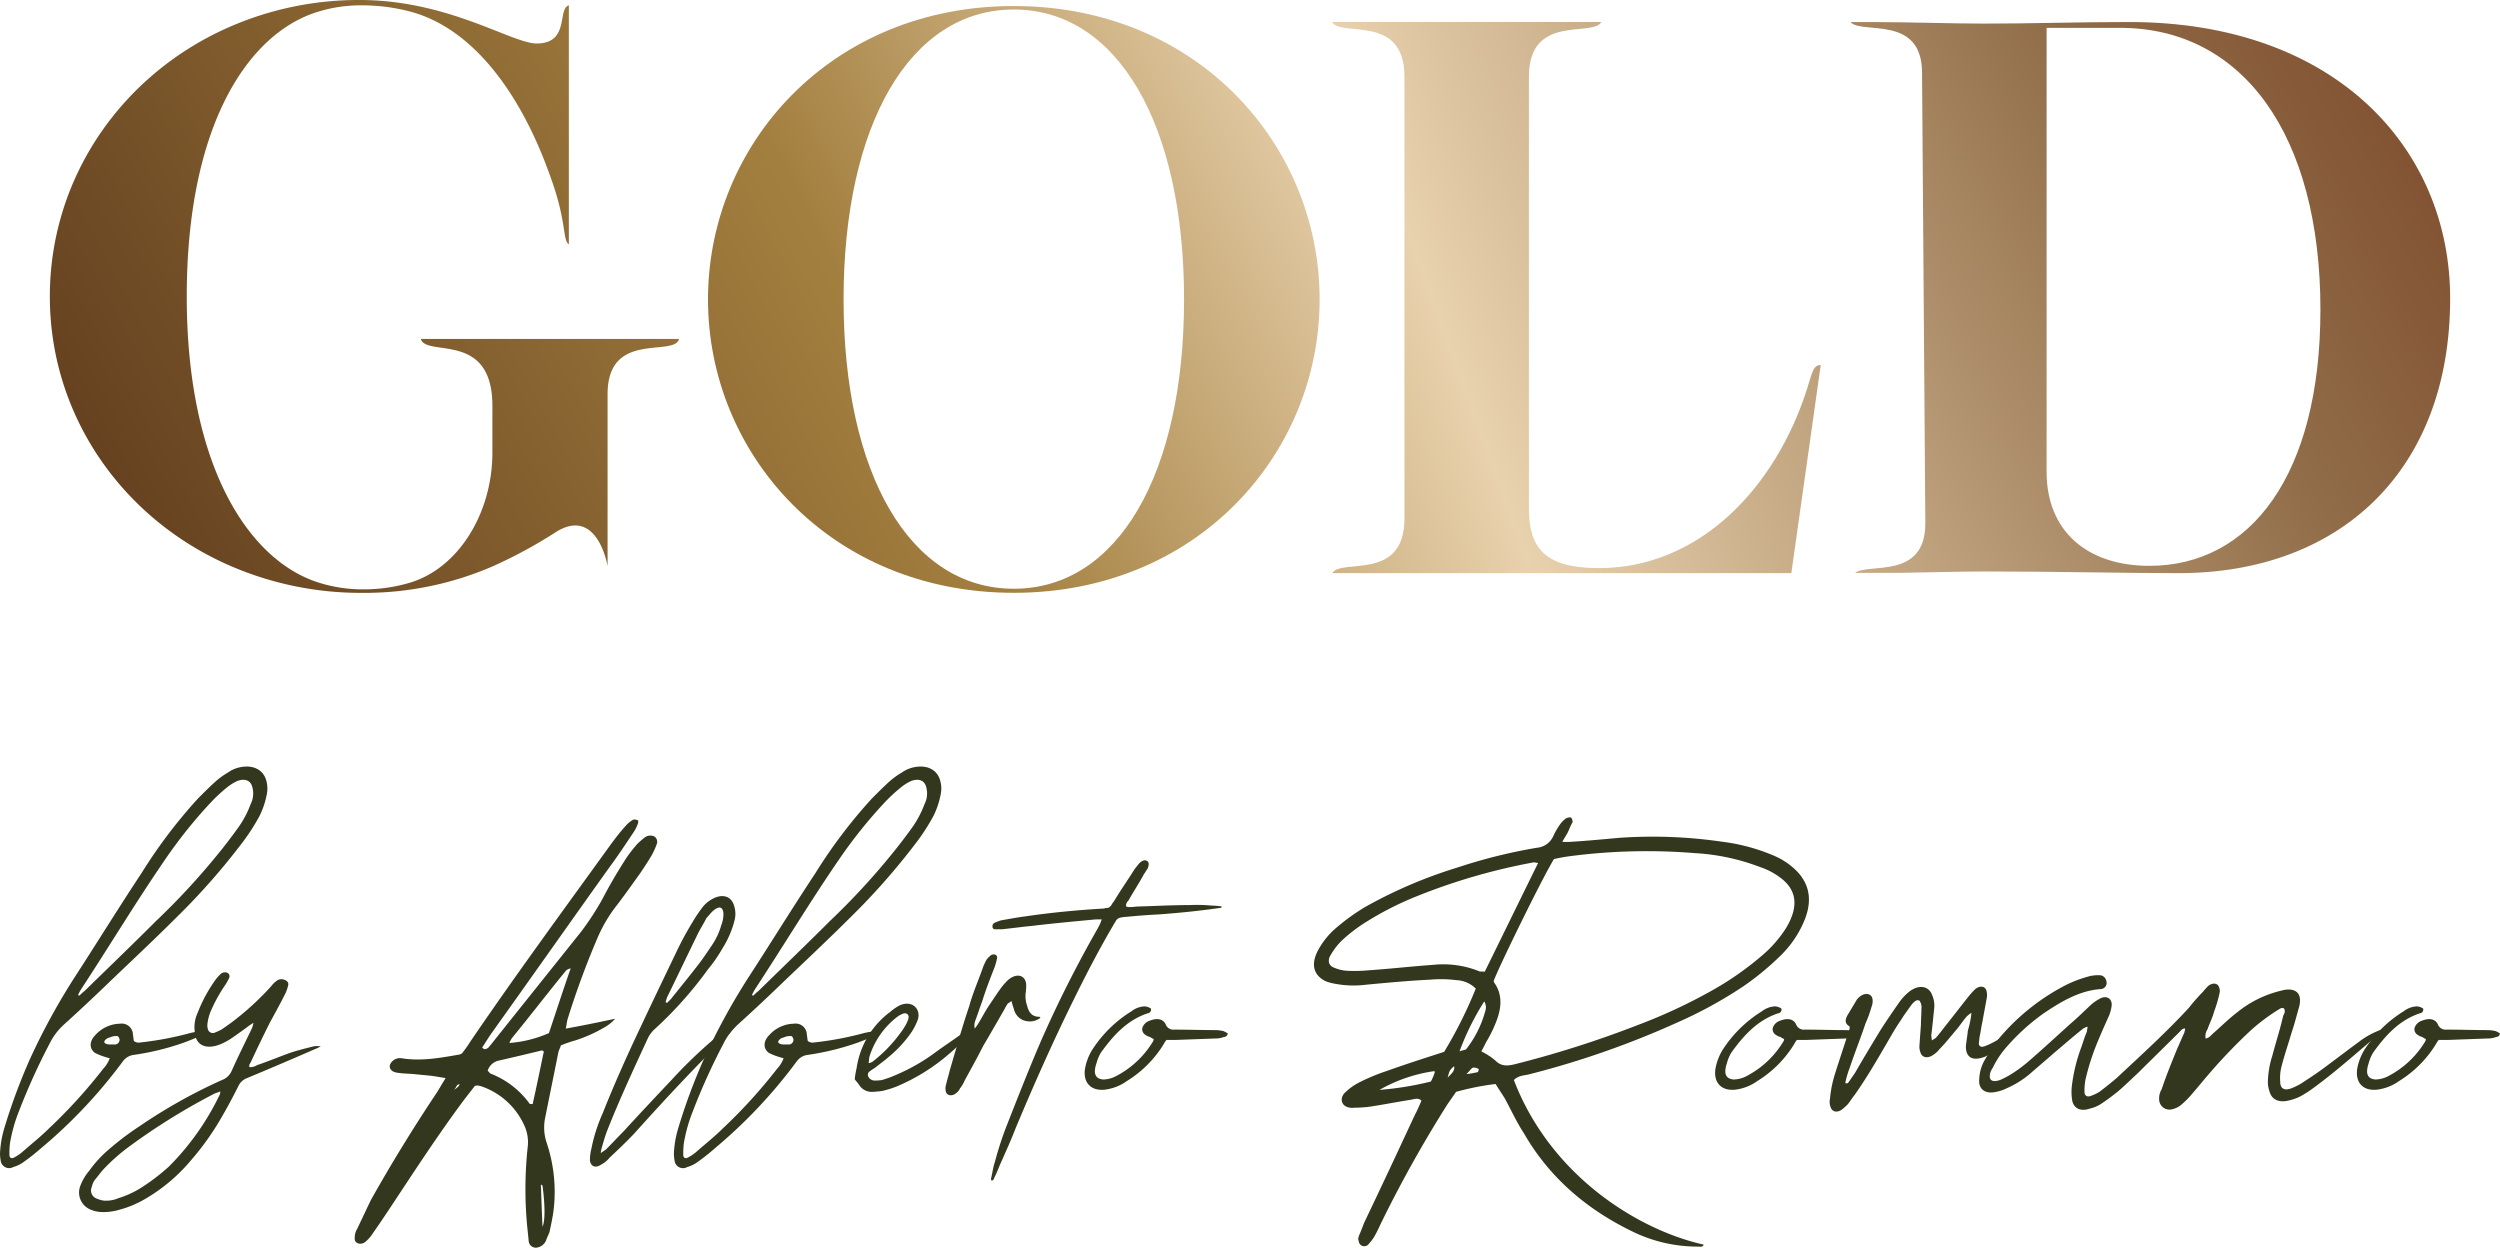 <svg xmlns="http://www.w3.org/2000/svg" xmlns:xlink="http://www.w3.org/1999/xlink" width="513.952" height="256.485" viewBox="0 0 513.952 256.485">
  <defs>
    <linearGradient id="linear-gradient" x1="-0.425" y1="1.013" x2="3.692" y2="-1.078" gradientUnits="objectBoundingBox">
      <stop offset="0.006" stop-color="#351613"/>
      <stop offset="0.084" stop-color="#5d391c"/>
      <stop offset="0.382" stop-color="#a37f3f"/>
      <stop offset="0.562" stop-color="#e8d1ad"/>
      <stop offset="0.784" stop-color="#987551"/>
      <stop offset="0.803" stop-color="#916d49"/>
      <stop offset="0.955" stop-color="#784122"/>
    </linearGradient>
    <linearGradient id="linear-gradient-2" x1="-1.33" y1="1.413" x2="2.906" y2="-0.7" xlink:href="#linear-gradient"/>
    <linearGradient id="linear-gradient-3" x1="-2.735" y1="1.86" x2="2.568" y2="-0.39" xlink:href="#linear-gradient"/>
    <linearGradient id="linear-gradient-4" x1="-2.941" y1="2.206" x2="1.38" y2="-0.044" xlink:href="#linear-gradient"/>
  </defs>
  <g id="Raggruppa_195" data-name="Raggruppa 195" transform="translate(-703.505 -11718.356)">
    <path id="Tracciato_2398" data-name="Tracciato 2398" d="M544.563,561.4a11.853,11.853,0,0,1-2.032-.818c-1.219-.912-1.115-2.434.1-3.658a7,7,0,0,1,5.081-2.335,2.3,2.3,0,0,1,2.642,2.236c.1.506.1.917.2,1.323a1.634,1.634,0,0,0,1.323.3,66.815,66.815,0,0,0,9.855-1.829c1.016-.3,2.136-.406,3.148-.6.2-.1.51,0,.813,0a1.081,1.081,0,0,1-.912.813c-1.319.61-2.741,1.215-4.164,1.725a53.913,53.913,0,0,1-10.063,2.443,3.3,3.3,0,0,0-2.335,1.418,102.828,102.828,0,0,1-16.765,17.781A42.432,42.432,0,0,1,528,582.937a6.659,6.659,0,0,1-2.236,1.116,1.744,1.744,0,0,1-2.538-1.016,8.728,8.728,0,0,1-.2-1.73,21.173,21.173,0,0,1,.808-4.973A120.872,120.872,0,0,1,529.118,562a135.152,135.152,0,0,1,9.656-17.577c4.471-6.91,8.734-13.82,13.309-20.73a104.505,104.505,0,0,1,11.684-15.441c1.115-1.116,2.335-2.34,3.455-3.351a15.913,15.913,0,0,1,2.642-1.933,6.675,6.675,0,0,1,3.351-1.219c2.34-.2,4.065.917,4.575,2.945a5.872,5.872,0,0,1,.1,2.642,17.1,17.1,0,0,1-1.526,4.575,41.574,41.574,0,0,1-3.857,5.894A138.617,138.617,0,0,1,559.4,532.643c-4.571,4.566-9.241,8.938-13.92,13.414q-4.722,4.566-9.448,8.838a13.1,13.1,0,0,0-2.845,3.857,131.559,131.559,0,0,0-6.3,13.924,31.8,31.8,0,0,0-1.825,6.6,18.427,18.427,0,0,0-.1,2.335c0,.61.506.813,1.115.406a9.2,9.2,0,0,0,1.73-1.219c1.725-1.522,3.658-3.049,5.284-4.675a106.123,106.123,0,0,0,11.173-12.293,6.274,6.274,0,0,0,1.323-2.136C545.173,561.6,544.871,561.5,544.563,561.4Zm-5.185-12.605a9.934,9.934,0,0,1,1.021-.917c4.878-4.774,9.855-9.548,14.732-14.425a145.123,145.123,0,0,0,12.6-13.612c1.423-1.73,2.746-3.455,4.065-5.284a20.472,20.472,0,0,0,2.746-5.081,4.856,4.856,0,0,0,.4-3.351c-.3-1.527-1.522-2.037-3.148-1.427a10.29,10.29,0,0,0-2.236,1.427,33.325,33.325,0,0,0-3.351,3.148,98.515,98.515,0,0,0-9.245,11.58c-6,8.739-11.381,17.682-17.171,26.52a8.273,8.273,0,0,0-.714,1.323A.375.375,0,0,0,539.379,548.793Zm7.42,10.063a1,1,0,0,0,.813-1.016c-.1-.406-.307-.813-.709-.713a2.806,2.806,0,0,0-1.323.307,1.506,1.506,0,0,0-1.12.813c0,.3.2.506.917.61H546.8Z" transform="translate(180.48 11374.218)" fill="#33371d"/>
    <path id="Tracciato_2399" data-name="Tracciato 2399" d="M561.534,522.066c-.912.709-1.928,1.423-2.945,2.132a14.386,14.386,0,0,1-2.335,1.423c-3.356,1.626-5.795.614-5.894-2.439a6.989,6.989,0,0,1,.609-3.757,30.448,30.448,0,0,1,3.758-6.91,8.941,8.941,0,0,1,.917-1.016,1.3,1.3,0,0,1,1.423-.307.833.833,0,0,1,.3,1.224,10.346,10.346,0,0,1-.813,1.418,31.15,31.15,0,0,0-2.945,5.388,9.624,9.624,0,0,0-.61,2.339,2.914,2.914,0,0,0,.1,1.319,1.053,1.053,0,0,0,1.423.609c.506-.208.917-.406,1.323-.609.61-.407,1.319-.913,2.032-1.427a57.8,57.8,0,0,0,8.229-7.515,4.807,4.807,0,0,1,1.016-1.016,1.6,1.6,0,0,1,1.626-.307c.61.208,1.016.614.813,1.219a8.749,8.749,0,0,1-.51,1.526c-1.016,2.032-2.132,4.065-3.247,6.093-1.323,2.647-2.647,5.388-3.866,8.03-.2.411-.506.709-.3,1.115a2.583,2.583,0,0,0,1.522-.406c2.34-.808,4.575-1.721,6.811-2.538,1.522-.506,3.148-.912,4.774-1.319a3.946,3.946,0,0,1,1.527,0c-.2.1-.406.2-.614.307-4.873,2.127-9.647,4.164-14.525,6.2a3.177,3.177,0,0,0-1.73,1.522c-1.016,2.032-2.032,3.965-3.148,5.894a55.938,55.938,0,0,1-6.707,9.548,35.644,35.644,0,0,1-9.453,7.931,20.731,20.731,0,0,1-5.076,2.132,11.5,11.5,0,0,1-4.064.506,6.512,6.512,0,0,1-2.032-.506,3.79,3.79,0,0,1-2.032-4.981,10.529,10.529,0,0,1,1.829-3.044,23.7,23.7,0,0,1,3.455-3.862,58.6,58.6,0,0,1,6.91-5.284,109,109,0,0,1,16.864-9.448,3.465,3.465,0,0,0,2.032-1.933c1.323-2.949,2.746-5.794,4.164-8.739a7.3,7.3,0,0,0,.307-1.12C562.044,521.759,561.841,521.859,561.534,522.066Zm-7.009,13.919a131.572,131.572,0,0,0-17.271,10.672,39.212,39.212,0,0,0-5.388,4.67c-.813.818-1.319,1.626-2.032,2.439a3.615,3.615,0,0,0-.61,1.423,1.761,1.761,0,0,0,1.021,2.434,5.683,5.683,0,0,0,1.418.411,6.477,6.477,0,0,0,3.048-.51,19.711,19.711,0,0,0,4.471-2.028,42.766,42.766,0,0,0,5.894-4.476,54.023,54.023,0,0,0,10.464-14.832c.1-.2,0-.3.1-.61C555.134,535.783,554.831,535.886,554.524,535.986Z" transform="translate(193.169 11407.146)" fill="#33371d"/>
    <path id="Tracciato_2400" data-name="Tracciato 2400" d="M601.254,509.231a14.651,14.651,0,0,1-1.012,2.236c-.714,1.219-1.527,2.443-2.34,3.658-1.522,2.136-3.048,4.268-4.57,6.3a30.016,30.016,0,0,0-4.268,7.113,172.481,172.481,0,0,0-6.1,16.561c-.2.61-.2,1.215-.406,2.032,3.351-.61,6.4-1.224,10.162-2.032a9.061,9.061,0,0,1-1.626,1.423,29.49,29.49,0,0,1-6.6,3.044,25.414,25.414,0,0,0-2.949,1.021c-.1.51-.406.917-.506,1.423-.917,4.571-1.829,9.042-2.746,13.612a9.807,9.807,0,0,0,.307,4.878,31.63,31.63,0,0,1,1.423,14.227c-.2,1.423-.51,2.845-.813,4.263-.208.51-.406.917-.61,1.423a2.413,2.413,0,0,1-1.933,1.73,1.466,1.466,0,0,1-1.725-1.323c-.1-1.012-.2-2.028-.3-2.945a80.942,80.942,0,0,1,.1-16.462,8.164,8.164,0,0,0-.61-4.164,15.033,15.033,0,0,0-8.843-8.229,7.935,7.935,0,0,0-.809-.2,2.259,2.259,0,0,0-.614.1l-2.132,2.741c-5.384,7.217-10.261,14.737-15.243,22.257-1.219,1.829-2.434,3.658-3.654,5.383a7.288,7.288,0,0,1-1.427,1.626c-.912.813-2.335.406-2.231-.709a3.43,3.43,0,0,1,.506-1.928q1.375-2.9,2.746-5.794c4.263-7.619,8.838-15.04,13.716-22.356.506-.813,1.016-1.725,1.725-2.841-1.319-.2-2.335-.411-3.351-.51s-2.132-.2-3.153-.307c-1.115-.1-2.335-.1-3.554-.3-1.12-.208-1.522-.817-1.423-1.531a2.2,2.2,0,0,1,2.439-1.423c3.762.614,7.52,0,11.48-.7a1.989,1.989,0,0,0,.917-.307,25.529,25.529,0,0,0,1.725-2.439c9.349-13.721,19.2-27.13,28.959-40.647.912-1.215,1.829-2.434,2.945-3.658a5.651,5.651,0,0,1,1.423-1.215c.2-.2.714-.1,1.016,0,.2,0,.2.51.1.709a7.615,7.615,0,0,1-.917,1.829c-1.626,2.439-3.247,4.882-4.977,7.217-8.129,11.377-16.055,22.659-24.185,34.035-.709,1.016-1.319,2.032-1.928,2.945.406.614.917.307,1.319,0,.2-.3.51-.605.817-1.016,5.993-7.515,12.09-15.134,18.183-22.758a58.6,58.6,0,0,0,4.372-6.7c1.527-2.949,3.152-5.691,4.982-8.541a30.465,30.465,0,0,1,2.231-2.845,18.084,18.084,0,0,1,1.527-1.319,1.908,1.908,0,0,1,1.928-.2A1.307,1.307,0,0,1,601.254,509.231Zm-40.539,49.282c-.1.1-.307.1-.406.2-.2.1-.2.411-.709,1.016.709-.506.912-.709,1.016-.912A.38.38,0,0,0,560.715,558.513Zm17.275-6.4a.2.2,0,0,0,0-.307,1.316,1.316,0,0,0-.307-.2c-2.944.709-5.894,1.423-9.042,2.132a3.063,3.063,0,0,0-2.132,2.032c.2.2.4.51.6.61a17.926,17.926,0,0,1,8.03,6.2c0,.1.506,0,.61.1C576.567,559.019,577.276,555.564,577.99,552.109Zm5.587-17.374a2.547,2.547,0,0,0-.912.406c-3.762,4.571-7.316,9.245-11.079,13.82a4.069,4.069,0,0,0-.605,1.116,24.709,24.709,0,0,0,8.125-2.032C580.528,543.781,581.951,539.4,583.577,534.735Zm-6.1,45.218s.2,6.093.307,7.922c.912-2.132,0-8.432,0-8.432C577.276,578.729,577.479,579.952,577.479,579.952Z" transform="translate(237.254 11382.689)" fill="#33371d"/>
    <path id="Tracciato_2401" data-name="Tracciato 2401" d="M553.228,559.658c1.219-1.219,2.439-2.538,3.658-3.762,3.152-3.45,6.5-7.01,9.755-10.46a97.743,97.743,0,0,1,9.958-9.453,18.161,18.161,0,0,1,2.637-1.933c.2-.2.511-.2.818-.407a1.2,1.2,0,0,1-.2.714,16.325,16.325,0,0,0-1.219,1.423c-6.811,6.6-13.314,13.612-19.615,20.626-1.626,1.725-3.351,3.355-5.081,4.977a5.488,5.488,0,0,1-1.725,1.423c-1.219.817-2.132.406-2.335-.813a10.081,10.081,0,0,1,.3-2.439,34.009,34.009,0,0,1,2.339-7.312c2.335-5.894,4.977-11.788,7.719-17.578,2.439-5.185,4.877-10.261,7.316-15.342a65.15,65.15,0,0,1,3.455-6.4,25.864,25.864,0,0,1,1.829-2.746,6.38,6.38,0,0,1,2.339-2.028c1.928-1.021,3.658-.515,4.263,1.215a5.374,5.374,0,0,1,.2,3.148,19.952,19.952,0,0,1-2.538,5.9,28.783,28.783,0,0,1-2.949,4.263,80.305,80.305,0,0,1-11.07,12.4,6.67,6.67,0,0,0-1.224,1.626c-2.945,6.4-5.993,12.9-8.531,19.407-.406,1.116-.714,2.236-1.016,3.252a7.314,7.314,0,0,0-.208,1.115C552.618,560.064,553.025,559.861,553.228,559.658Zm12.5-30.074c.307-.307.511-.506.818-.813,1.928-2.439,3.961-4.878,5.889-7.416.917-1.224,1.725-2.439,2.543-3.658a14.136,14.136,0,0,0,1.928-4.169,5.844,5.844,0,0,0,.406-2.538c-.2-1.219-.912-1.319-2.032-.406-.506.406-.917,1.016-1.423,1.522-.609,1.224-1.423,2.439-2.032,3.762-2.028,4.164-4.065,8.432-6.1,12.6-.1.307-.2.614-.3,1.016A.363.363,0,0,1,565.725,529.583Z" transform="translate(274.901 11394.954)" fill="#33371d"/>
    <path id="Tracciato_2402" data-name="Tracciato 2402" d="M575.243,561.4a11.708,11.708,0,0,1-2.032-.818c-1.219-.912-1.12-2.434.1-3.658a7,7,0,0,1,5.081-2.335,2.294,2.294,0,0,1,2.637,2.236c.1.506.1.917.2,1.323a1.636,1.636,0,0,0,1.323.3,66.8,66.8,0,0,0,9.855-1.829c1.016-.3,2.136-.406,3.152-.6.2-.1.506,0,.809,0a1.081,1.081,0,0,1-.908.813c-1.323.61-2.746,1.215-4.169,1.725a53.918,53.918,0,0,1-10.062,2.443,3.3,3.3,0,0,0-2.335,1.418,102.651,102.651,0,0,1-16.765,17.781,40.933,40.933,0,0,1-3.455,2.746,6.637,6.637,0,0,1-2.231,1.116,1.747,1.747,0,0,1-2.542-1.016,8.728,8.728,0,0,1-.2-1.73,21.17,21.17,0,0,1,.813-4.973A120.913,120.913,0,0,1,559.8,562a134.6,134.6,0,0,1,9.652-17.577c4.471-6.91,8.739-13.82,13.309-20.73a104.505,104.505,0,0,1,11.684-15.441c1.12-1.116,2.339-2.34,3.455-3.351a15.9,15.9,0,0,1,2.642-1.933,6.692,6.692,0,0,1,3.356-1.219c2.335-.2,4.06.917,4.57,2.945a5.753,5.753,0,0,1,.1,2.642,17.093,17.093,0,0,1-1.522,4.575,42,42,0,0,1-3.862,5.894,138.6,138.6,0,0,1-13.106,14.836c-4.571,4.566-9.245,8.938-13.92,13.414q-4.729,4.566-9.448,8.838a13.119,13.119,0,0,0-2.85,3.857,130.637,130.637,0,0,0-6.3,13.924,31.816,31.816,0,0,0-1.829,6.6,18.384,18.384,0,0,0-.1,2.335c0,.61.51.813,1.12.406a9.182,9.182,0,0,0,1.725-1.219c1.73-1.522,3.658-3.049,5.284-4.675a106.141,106.141,0,0,0,11.178-12.293,6.335,6.335,0,0,0,1.319-2.136C575.848,561.6,575.546,561.5,575.243,561.4Zm-5.185-12.605a9.4,9.4,0,0,1,1.016-.917c4.878-4.774,9.855-9.548,14.732-14.425a145.138,145.138,0,0,0,12.6-13.612c1.418-1.73,2.741-3.455,4.065-5.284a20.608,20.608,0,0,0,2.741-5.081,4.834,4.834,0,0,0,.406-3.351c-.3-1.527-1.522-2.037-3.148-1.427a10.073,10.073,0,0,0-2.236,1.427,33.409,33.409,0,0,0-3.356,3.148,99.022,99.022,0,0,0-9.245,11.58c-5.993,8.739-11.381,17.682-17.171,26.52a8.6,8.6,0,0,0-.709,1.323A.375.375,0,0,0,570.058,548.793Zm7.416,10.063a.991.991,0,0,0,.813-1.016c-.1-.406-.3-.813-.709-.713a2.832,2.832,0,0,0-1.323.307,1.5,1.5,0,0,0-1.115.813c0,.3.2.506.912.61h1.423Z" transform="translate(288.344 11374.218)" fill="#33371d"/>
    <path id="Tracciato_2403" data-name="Tracciato 2403" d="M584.689,519.785c-1.115,1.012-2.236,2.127-3.455,3.143a40.252,40.252,0,0,1-10.667,6.607,19.774,19.774,0,0,1-2.945.917,17.04,17.04,0,0,1-2.335.2,3.029,3.029,0,0,1-2.439-1.423c-.307-.506-.713-.813-.917-1.219a23.362,23.362,0,0,1,.406-2.335,17.5,17.5,0,0,1,6.91-11.48,9.388,9.388,0,0,1,1.928-1.319c2.439-1.125,4.372.605,3.762,2.841a12.95,12.95,0,0,1-1.323,2.647,24.538,24.538,0,0,1-4.675,5.081c-.912.809-1.928,1.522-2.945,2.335a6.577,6.577,0,0,0-.912.61.869.869,0,0,0-.406,1.012,1.459,1.459,0,0,0,1.215.917,8.934,8.934,0,0,0,1.626-.1,22.492,22.492,0,0,0,3.049-1.12,39.3,39.3,0,0,0,8.233-4.779c1.522-1.111,3.252-2.236,4.774-3.351a8.6,8.6,0,0,1,1.323-.713c.3-.1.61-.1.912-.2A3.051,3.051,0,0,1,584.689,519.785Zm-19.605,4.873c.2,0,.3-.1.506-.2a29.566,29.566,0,0,0,5.794-5.993,12.306,12.306,0,0,0,1.215-1.928,3.619,3.619,0,0,0,.406-1.12c.1-.709-.506-1.116-1.215-.813a4.8,4.8,0,0,0-1.224.709,16.59,16.59,0,0,0-5.587,8.026c-.1.406-.1.917-.2,1.423C564.98,524.658,565.083,524.758,565.083,524.658Z" transform="translate(317.287 11412.173)" fill="#33371d"/>
    <path id="Tracciato_2404" data-name="Tracciato 2404" d="M581.646,523.611a3.274,3.274,0,0,1-1.522-2.132c-.2-.51-.3-1.016-.506-1.626a2.488,2.488,0,0,1-.714.51,7.422,7.422,0,0,0-.714,1.219c-1.423,2.439-2.845,4.972-4.367,7.52-1.219,2.434-2.538,4.774-3.861,7.208a6.069,6.069,0,0,1-.912,1.527,2.263,2.263,0,0,1-.713.917c-.913.808-2.132.61-2.236-.515a2.588,2.588,0,0,1,.1-1.215c.2-.912.506-1.829.709-2.741,1.323-4.476,2.542-8.942,4.064-13.413.709-2.642,1.933-5.388,2.845-8.026.2-.506.407-.917.61-1.323a2.793,2.793,0,0,1,.709-.813,1.056,1.056,0,0,1,1.021-.406.629.629,0,0,1,.506.813,11.883,11.883,0,0,1-.506,1.829c-.917,2.339-1.829,4.674-2.543,7.009-.506,1.323-.912,2.647-1.423,3.965a2.884,2.884,0,0,0-.1,1.626c.3-.406.506-.709.709-1.016.813-1.323,1.423-2.543,2.235-3.758.917-1.323,1.725-2.646,2.746-3.965a12.4,12.4,0,0,1,1.116-1.219c1.725-1.526,3.559-1.12,3.762.813a11.322,11.322,0,0,1-.1,1.829,5.757,5.757,0,0,0,.307,2.642c.3,1.219.912,2.235,2.434,2.235.1,0,.1,0,.307.2A3.589,3.589,0,0,1,581.646,523.611Z" transform="translate(331.806 11404.276)" fill="#33371d"/>
    <path id="Tracciato_2405" data-name="Tracciato 2405" d="M589.676,518.147c-4.367.406-8.739.813-13.007,1.323-2.132.2-4.263.506-6.3.709h-1.423a.481.481,0,0,1-.51-.51.755.755,0,0,1,.406-.813,11.96,11.96,0,0,1,1.323-.506c1.725-.3,3.351-.61,4.977-.818,5.488-.808,10.871-1.314,16.254-1.621a1.13,1.13,0,0,1,.51-.1c.406,0,.61-.208.917-.51a4.62,4.62,0,0,1,.605-.912c1.323-2.236,2.85-4.372,4.168-6.5.2-.307.506-.614.709-.912.615-.817,1.323-1.125,1.73-.917.609.2.609.809.3,1.621-.3.411-.506.818-.808,1.224-.917,1.73-2.136,3.559-3.152,5.379a1.476,1.476,0,0,0-.506,1.125.773.773,0,0,0,.506.2,8.935,8.935,0,0,0,1.626-.1c3.758-.1,7.316-.307,10.975-.307a33.187,33.187,0,0,1,4.467.1,14.123,14.123,0,0,1,2.136.2c-.1.307-.307.307-.51.307-4.264.605-8.328,1.016-12.492,1.319-2.24.1-4.575.3-6.811.51a1.776,1.776,0,0,0-.714.1,1.473,1.473,0,0,0-1.319.813c0,.1-.2.3-.307.51-3.044,5.18-5.79,10.46-8.432,15.848-4.264,8.635-8.125,17.375-11.788,26.114-1.012,2.642-2.231,5.28-3.351,7.823a27.712,27.712,0,0,1-1.116,2.538c0,.208-.2.307-.406.506-.2-.1-.2-.3-.2-.506.3-1.115.406-2.335.813-3.451a68.117,68.117,0,0,1,2.538-7.727c2.236-5.686,4.471-11.377,6.91-17.063a247.373,247.373,0,0,1,11.684-23.169,10.593,10.593,0,0,0,.813-1.829Z" transform="translate(339.113 11389.219)" fill="#33371d"/>
    <path id="Tracciato_2406" data-name="Tracciato 2406" d="M585.868,518.944a2.44,2.44,0,0,1-.912-.406,1.361,1.361,0,0,1-.714-1.423,2.284,2.284,0,0,1,1.522-1.522c1.527-.61,2.845-.406,3.356.917a1.707,1.707,0,0,0,1.725.913c2.845,0,5.691.1,8.536.1a7.96,7.96,0,0,1,1.522.2,4.124,4.124,0,0,1,.917.506.841.841,0,0,1-.813.714,4.6,4.6,0,0,1-1.626.3c-2.944.108-5.69.208-8.432.307h-1.73a4.913,4.913,0,0,0-.61.917,23.065,23.065,0,0,1-7.515,7.515,9.86,9.86,0,0,1-4.168,1.73c-3.049.506-4.878-1.219-4.471-4.164a11.113,11.113,0,0,1,1.423-3.862,25.612,25.612,0,0,1,8.129-8.03,4.81,4.81,0,0,1,2.746-1.016,2.956,2.956,0,0,1,1.215.406c.2.208,0,.817-.3.917-.2.1-.2.1-.307.1-4.263,1.423-7.109,4.575-9.651,8.129a8.55,8.55,0,0,0-.912,2.24,5.117,5.117,0,0,0-.307,1.721c.1,1.021.713,1.423,1.73,1.527a6.017,6.017,0,0,0,2.841-.813,19.143,19.143,0,0,0,7.321-6.91,1.1,1.1,0,0,0,.2-.6A2.816,2.816,0,0,1,585.868,518.944Z" transform="translate(354.095 11412.603)" fill="#33371d"/>
    <path id="Tracciato_2407" data-name="Tracciato 2407" d="M662.948,591.873c-.2.6-.818.406-1.115.406a30.465,30.465,0,0,1-13.007-2.85c-9.652-4.571-17.478-11.178-22.758-20.319-1.531-2.335-2.646-4.778-3.965-7.217-.61-1.016-1.323-2.028-1.933-3.044a54.832,54.832,0,0,0-8.13,1.622c-.609.917-1.215,1.73-1.824,2.646A256.747,256.747,0,0,0,597,586.688c-.61,1.219-1.115,2.439-1.829,3.654a11.274,11.274,0,0,1-1.016,1.323,1.17,1.17,0,0,1-1.522.406,1.19,1.19,0,0,1-.614-1.016c-.2-.307,0-.813.108-1.115.4-.912.7-1.73,1.012-2.543,3.554-7.416,7.014-14.832,10.464-22.252.506-.912.913-1.929,1.323-2.845-.61-.713-1.527-.307-2.24-.2-2.533.4-5.18.912-7.718,1.314a22.931,22.931,0,0,1-3.758.307,3.262,3.262,0,0,1-1.423-.1c-1.423-.407-1.73-2.037-.407-3.152a11.6,11.6,0,0,1,2.538-1.829,41.041,41.041,0,0,1,5.795-2.434c3.96-1.423,7.818-2.646,11.882-3.965a89.384,89.384,0,0,0,6.5-13.007,5.95,5.95,0,0,0-3.961-1.725,25.065,25.065,0,0,0-5.487-.1c-4.367.208-8.635.614-13,1.021a20.461,20.461,0,0,1-6.6-.208,9.025,9.025,0,0,1-1.829-.506c-2.439-1.219-3.053-3.351-1.63-6.2a16.243,16.243,0,0,1,3.252-4.268,42.94,42.94,0,0,1,6.5-4.778,96.205,96.205,0,0,1,19-8.125,109.68,109.68,0,0,1,16.358-4.065,4.061,4.061,0,0,0,3.356-2.439,15.149,15.149,0,0,1,1.423-2.439,5.817,5.817,0,0,1,1.115-1.12,1.474,1.474,0,0,1,1.116-.2,1.874,1.874,0,0,1,.307.912,12.947,12.947,0,0,0-.813,1.725c-.3.714-.813,1.423-1.319,2.335a11.391,11.391,0,0,0,1.929,0c3.252-.2,6.4-.506,9.755-.808a98.744,98.744,0,0,1,21.231.808,39.4,39.4,0,0,1,10.568,2.85,14.648,14.648,0,0,1,4.982,3.455c2.642,2.945,2.945,6.5.912,10.767a21.423,21.423,0,0,1-4.372,6.2,57.041,57.041,0,0,1-7.719,6.4,89.153,89.153,0,0,1-13.716,7.515,183.048,183.048,0,0,1-30.178,10.568c-1.016.307-2.339.208-3.351,1.224C631.447,577.642,649.332,588.82,662.948,591.873Zm-35.16-78.544a124.441,124.441,0,0,0-23.774,6.906,64.846,64.846,0,0,0-10.261,5.185,32.4,32.4,0,0,0-4.774,3.554,13.266,13.266,0,0,0-2.642,3.252c-.817,1.219-.51,2.335.714,2.741a7.607,7.607,0,0,0,2.637.61,31.062,31.062,0,0,0,4.372-.1c4.466-.3,8.838-.808,13.206-1.115a19.881,19.881,0,0,1,9.552,1.319c.2.1.709,0,1.115.1,3.658-7.42,7.217-14.737,10.975-22.356C628.3,513.329,628,513.226,627.788,513.329ZM606.86,558.344a9.6,9.6,0,0,0,.813-1.937.348.348,0,0,0-.1-.2,31.589,31.589,0,0,0-11.278,3.857A64,64,0,0,0,606.86,558.344Zm4.778-3.152c-.912.809-.912.809-1.323,2.335C611.232,556.614,611.841,556.1,611.638,555.191Zm2.538-3.559a22.06,22.06,0,0,0,3.861-7.723,2.37,2.37,0,0,0-.2-2.032,53.891,53.891,0,0,0-5.081,10.261C613.566,551.84,614.077,551.84,614.176,551.632Zm2.335,4.774c.1,0,.208-.6.208-.6a1.694,1.694,0,0,0-1.219-.307c-.307.1-.609.609-1.323,1.319A18.8,18.8,0,0,0,616.511,556.406Zm3.658-2.335c1.115,1.12,2.339,1.12,3.965.713a213.134,213.134,0,0,0,25.2-8.026,110.919,110.919,0,0,0,14.936-6.91,63.211,63.211,0,0,0,10.568-7.316,24.741,24.741,0,0,0,5.081-5.795c2.538-4.268,2.231-7.619-1.021-10.157a14.639,14.639,0,0,0-4.367-2.335,44.371,44.371,0,0,0-13.31-2.85,121.792,121.792,0,0,0-25.707.614,33.486,33.486,0,0,0-3.351.605c-2.434,3.965-11.58,22.659-12.4,25.1a2.735,2.735,0,0,0,.406.714c1.423,2.335,1.224,4.977,0,7.926a25.022,25.022,0,0,1-1.626,3.351c-.506.813-.808,1.622-1.319,2.434A13.97,13.97,0,0,1,620.169,554.072Z" transform="translate(390.8 11382.353)" fill="#33371d"/>
    <path id="Tracciato_2408" data-name="Tracciato 2408" d="M614.564,518.944a2.44,2.44,0,0,1-.912-.406,1.352,1.352,0,0,1-.709-1.423,2.266,2.266,0,0,1,1.522-1.522c1.522-.61,2.845-.406,3.351.917a1.714,1.714,0,0,0,1.73.913c2.845,0,5.686.1,8.531.1a8.007,8.007,0,0,1,1.527.2,4.332,4.332,0,0,1,.917.506.848.848,0,0,1-.813.714,4.619,4.619,0,0,1-1.63.3c-2.945.108-5.686.208-8.432.307h-1.73a5.1,5.1,0,0,0-.6.917,23.038,23.038,0,0,1-7.52,7.515,9.842,9.842,0,0,1-4.164,1.73c-3.053.506-4.882-1.219-4.476-4.164a11.217,11.217,0,0,1,1.423-3.862,25.667,25.667,0,0,1,8.134-8.03,4.8,4.8,0,0,1,2.741-1.016,2.913,2.913,0,0,1,1.215.406c.208.208,0,.817-.3.917-.208.1-.208.1-.307.1-4.268,1.423-7.113,4.575-9.656,8.129a8.551,8.551,0,0,0-.912,2.24,5.122,5.122,0,0,0-.3,1.721c.1,1.021.709,1.423,1.725,1.527a6.066,6.066,0,0,0,2.85-.813,19.141,19.141,0,0,0,7.308-6.91,1.032,1.032,0,0,0,.208-.6A2.757,2.757,0,0,1,614.564,518.944Z" transform="translate(455 11412.603)" fill="#33371d"/>
    <path id="Tracciato_2409" data-name="Tracciato 2409" d="M644.379,520.575a13.262,13.262,0,0,1-6.2,5.591c-2.443.912-3.866.2-3.866-2.136.108-1.116.307-2.136.406-3.252a19.9,19.9,0,0,0,.614-2.642c0-.2.1-.51.1-1.016a8.868,8.868,0,0,0-.912.713c-.813.912-1.423,1.928-2.236,2.845-1.115,1.319-2.136,2.638-3.351,3.857a5.189,5.189,0,0,1-1.323,1.224c-1.115.808-2.335.605-2.642-.51a3.221,3.221,0,0,1-.2-1.423q.149-2.141.307-4.272c0-1.116.1-2.231.1-3.351a2.235,2.235,0,0,0-.307-1.423c-.1-.307-.605-.307-.912-.1a3.91,3.91,0,0,0-.917.917c-.7,1.012-1.423,1.928-2.028,2.945-1.423,2.032-2.543,4.164-3.758,6.2-1.829,3.143-3.658,6.2-5.794,9.24-.51.614-.917,1.323-1.423,1.933a10.867,10.867,0,0,1-1.116,1.016c-1.016.813-2.136.61-2.443-.506a2.9,2.9,0,0,1-.1-1.63,23.751,23.751,0,0,1,1.012-5.081c.917-2.945,1.938-5.889,2.85-8.839a2.477,2.477,0,0,0,.2-.709c-.1-.1,0-.307-.1-.307-.917-.506-.917-1.319-.307-2.335s1.219-2.032,1.829-3.053a3.145,3.145,0,0,1,.813-.808c1.016-.714,2.236-.506,2.439.61a3.024,3.024,0,0,1-.2,1.622,22.674,22.674,0,0,1-1.219,3.36c-1.016,3.044-2.236,6.093-3.252,9.141a18.684,18.684,0,0,0-.917,3.148c.407.208.511,0,.714-.2.4-.614.917-1.323,1.319-1.928,1.626-2.85,3.356-5.7,5.081-8.541,1.219-1.928,2.542-3.857,3.965-5.894a10.377,10.377,0,0,1,1.73-1.928c2.028-1.829,4.363-1.626,5.076.506a5.318,5.318,0,0,1,.4,2.543c-.1,1.016-.2,1.928-.3,2.945-.1.917-.208,1.829-.307,2.746,0,.3.1.605.1,1.011.307-.2.506-.3.813-.506.714-.813,1.323-1.622,2.032-2.538,1.626-2.037,3.252-4.164,4.878-6.2a15.208,15.208,0,0,1,1.224-1.319c1.012-.813,2.127-.61,2.335.51a3.414,3.414,0,0,1,0,1.423c-.307,1.721-.614,3.351-.912,4.972-.208.917-.307,1.829-.51,2.746-.1.506-.1,1.021-.2,1.526.1.61.406.809,1.12.61.506-.2.809-.307,1.215-.51a20.582,20.582,0,0,0,3.758-2.335c.406-.307.714-.609,1.323-1.12Z" transform="translate(473.339 11409.45)" fill="#33371d"/>
    <path id="Tracciato_2410" data-name="Tracciato 2410" d="M661.294,523.114c1.626-1.423,3.148-2.945,4.878-4.264a22.546,22.546,0,0,1,9.145-4.476,5.261,5.261,0,0,1,1.116-.2c1.829-.1,2.746.813,2.642,2.434a5.212,5.212,0,0,1-.2,1.224c-.51,1.721-.917,3.45-1.522,5.18-.714,2.439-1.522,4.774-2.136,7.213a9.717,9.717,0,0,0-.2,2.949c0,1.319.817,1.829,2.235,1.319a12.515,12.515,0,0,0,2.845-1.527c1.928-1.215,3.758-2.538,5.488-3.857,2.032-1.522,4.06-3.053,5.993-4.476a16.711,16.711,0,0,1,3.961-2.127c.307.3-.1.506-.2.7a16.946,16.946,0,0,0-1.323,1.224c-3.966,3.351-7.723,6.7-11.887,9.756a25.834,25.834,0,0,1-2.945,1.928,10.15,10.15,0,0,1-2.647.912c-1.928.411-3.351-.307-3.758-2.028a5.451,5.451,0,0,1-.307-1.829,19.248,19.248,0,0,1,.917-5.388c.714-2.746,1.626-5.487,2.236-8.233a3.25,3.25,0,0,0,.307-.7c.1-.817-.307-1.124-1.016-.713a39.624,39.624,0,0,0-5.894,4.372,112.2,112.2,0,0,0-8.333,8.631c-1.323,1.527-2.642,3.152-3.965,4.675a16.962,16.962,0,0,1-1.928,1.933,4.406,4.406,0,0,1-1.933,1.016,2.124,2.124,0,0,1-2.741-2.037,3.564,3.564,0,0,1,.506-2.028c.917-2.746,2.037-5.488,3.152-8.233.506-1.115,1.016-2.335,1.522-3.451.1-.307.1-.609.208-.813-.61-.1-.917.407-1.12.605-2.845,2.85-5.79,5.7-8.635,8.54-1.323,1.215-2.543,2.434-3.965,3.658-1.116.912-2.335,1.829-3.554,2.638a7.5,7.5,0,0,1-2.439,1.021c-1.725.61-3.252,0-3.554-1.73a11.059,11.059,0,0,1-.1-2.642,34.289,34.289,0,0,1,1.928-8.125c.406-1.124.709-2.24,1.215-3.36,0-.3.108-.605.108-1.012a3.047,3.047,0,0,0-1.021.506c-1.933,1.527-3.762,3.152-5.591,4.674-1.721,1.527-3.55,3.049-5.28,4.571a19.587,19.587,0,0,1-4.774,2.949,8.765,8.765,0,0,1-2.746.813c-1.829.2-3.049-.813-2.841-2.746a8.525,8.525,0,0,1,1.215-4.06c.713-1.219,1.526-2.543,2.335-3.658a44.463,44.463,0,0,1,14.633-11.788,26.586,26.586,0,0,1,4.471-1.626,7.6,7.6,0,0,1,2.136-.2,1.417,1.417,0,0,1,1.319,1.12,1.281,1.281,0,0,1-1.12,1.725c-4.367.3-8.125,2.538-11.883,5.081a43.714,43.714,0,0,0-7.827,7.212,18.75,18.75,0,0,0-2.538,3.965c-.208.2-.208.4-.406.709-.506,1.626.1,2.335,1.928,1.73a17.9,17.9,0,0,0,2.34-1.224,29.751,29.751,0,0,0,3.554-2.637c2.949-2.543,5.894-5.284,8.843-7.931,1.423-1.215,2.737-2.538,4.06-3.757a9.061,9.061,0,0,1,1.626-1.116c1.323-.813,2.638-.2,2.538,1.323a8.475,8.475,0,0,1-.506,2.028c-.917,2.037-1.829,4.064-2.647,6.1a48.934,48.934,0,0,0-2.231,7.113,12.513,12.513,0,0,0-.2,2.746c.1.61.614.908,1.319.61a8.993,8.993,0,0,0,1.73-.817c1.219-.913,2.339-1.829,3.554-2.841,4.982-4.674,10.162-9.349,14.836-14.43a41.73,41.73,0,0,1,2.949-3.351,12.342,12.342,0,0,1,1.116-1.224c1.016-.7,2.032-.506,2.236.61a1.789,1.789,0,0,1,0,1.021,27.139,27.139,0,0,1-1.116,3.758c-.307,1.219-.917,2.339-1.323,3.554a2.592,2.592,0,0,0-.406,1.928C660.481,524.13,660.783,523.52,661.294,523.114Z" transform="translate(497.261 11407.619)" fill="#33371d"/>
    <path id="Tracciato_2411" data-name="Tracciato 2411" d="M643.774,518.944a2.471,2.471,0,0,1-.912-.406,1.365,1.365,0,0,1-.709-1.423,2.275,2.275,0,0,1,1.522-1.522c1.522-.61,2.845-.406,3.351.917a1.714,1.714,0,0,0,1.73.913c2.845,0,5.69.1,8.531.1a8.1,8.1,0,0,1,1.531.2,4.306,4.306,0,0,1,.912.506.844.844,0,0,1-.813.714,4.6,4.6,0,0,1-1.63.3c-2.945.108-5.686.208-8.432.307H647.13a5.113,5.113,0,0,0-.61.917,23.039,23.039,0,0,1-7.52,7.515,9.819,9.819,0,0,1-4.164,1.73c-3.048.506-4.877-1.219-4.471-4.164a11.128,11.128,0,0,1,1.423-3.862,25.611,25.611,0,0,1,8.129-8.03,4.81,4.81,0,0,1,2.742-1.016,2.91,2.91,0,0,1,1.219.406c.2.208,0,.817-.3.917-.208.1-.208.1-.307.1-4.268,1.423-7.109,4.575-9.651,8.129a8.561,8.561,0,0,0-.917,2.24,5.234,5.234,0,0,0-.3,1.721c.1,1.021.709,1.423,1.725,1.527a6.067,6.067,0,0,0,2.85-.813,19.153,19.153,0,0,0,7.312-6.91,1.063,1.063,0,0,0,.2-.6A2.836,2.836,0,0,1,643.774,518.944Z" transform="translate(557.727 11412.603)" fill="#33371d"/>
    <path id="Tracciato_2412" data-name="Tracciato 2412" d="M589.489,588.718a67.355,67.355,0,0,1-26.972-5.505c-22.293-9.62-37.224-30.919-37.224-55.425,0-24.551,14.949-45.854,37.061-55.47a66.205,66.205,0,0,1,26.615-5.483c10.591,0,19.362,2.981,25.869,5.483,4.806,1.861,8.36,3.455,10.528,3.455,3.31,0,4.408-1.657,4.923-3.455.564-1.942.456-4.033,1.7-4.385v49.12c-1.342-.872-.348-4.611-3.889-14.168-5.767-16.236-15.405-29.989-28.48-33.606a38.712,38.712,0,0,0-10.338-1.346,29.581,29.581,0,0,0-8.951,1.346c-14.19,4.381-26.89,23.164-26.89,58.509,0,35.237,12.989,54.4,27.134,58.821a29.9,29.9,0,0,0,9.06,1.386,33.088,33.088,0,0,0,9.737-1.386c9.972-3.021,16.9-14.335,16.9-26.723v-9.62c0-15.514-13.653-9.927-14.705-13.752h53.09c-1.057,3.825-14.705-1.843-14.705,11.354v35.341s-1.983-12.036-10.3-7.195a98.032,98.032,0,0,1-13.2,7.195A66.263,66.263,0,0,1,589.489,588.718Z" transform="translate(188.459 11251.521)" fill="url(#linear-gradient)"/>
    <path id="Tracciato_2413" data-name="Tracciato 2413" d="M618.121,587.741c-37.721,0-62.868-28.543-62.868-60.316s25.147-60.316,62.868-60.316,62.868,28.543,62.868,60.316S655.841,587.741,618.121,587.741Zm0-.835c21.4,0,35-23.63,35-59.48s-13.6-59.6-35-59.6-35,23.751-35,59.6S596.713,586.905,618.121,586.905Z" transform="translate(293.805 11252.485)" fill="url(#linear-gradient-2)"/>
    <path id="Tracciato_2414" data-name="Tracciato 2414" d="M684.114,538.351l-6.043,42.788H583.679c1.883-3.125,14.854,1.8,14.854-11.219V479.078c0-13.057-13.079-8.03-14.872-11.241H639c-1.8,3.211-14.881-1.816-14.881,11.241v88.751c0,8.048,3.17,12.275,14.389,12.275,20.689,0,36.3-16.5,42.792-36.831C682.357,539.932,682.533,538.351,684.114,538.351Z" transform="translate(393.698 11255.045)" fill="url(#linear-gradient-3)"/>
    <path id="Tracciato_2415" data-name="Tracciato 2415" d="M674.751,581.139c-11.562,0-24.727-.344-39.979-.344-5.2,0-11.16.185-17.542.285h-9.046c2.836-2.1,14.457,1.459,14.457-10.189l-.677-92.6c0-12.113-12.488-7.809-14.705-10.451h4.056c8.6.022,16.674.321,23.458.321,10.18,0,18.761-.321,29.808-.321,42.264,0,65.952,25.906,65.952,56.811C730.533,560.2,707.734,581.139,674.751,581.139Zm29.112-54.169c0-35.874-15.952-57.936-41.2-57.936H647.572v91.325c0,11.973,8.157,19.276,21.132,19.276C689.411,579.635,703.864,561.041,703.864,526.97Z" transform="translate(476.676 11255.045)" fill="url(#linear-gradient-4)"/>
  </g>
</svg>
